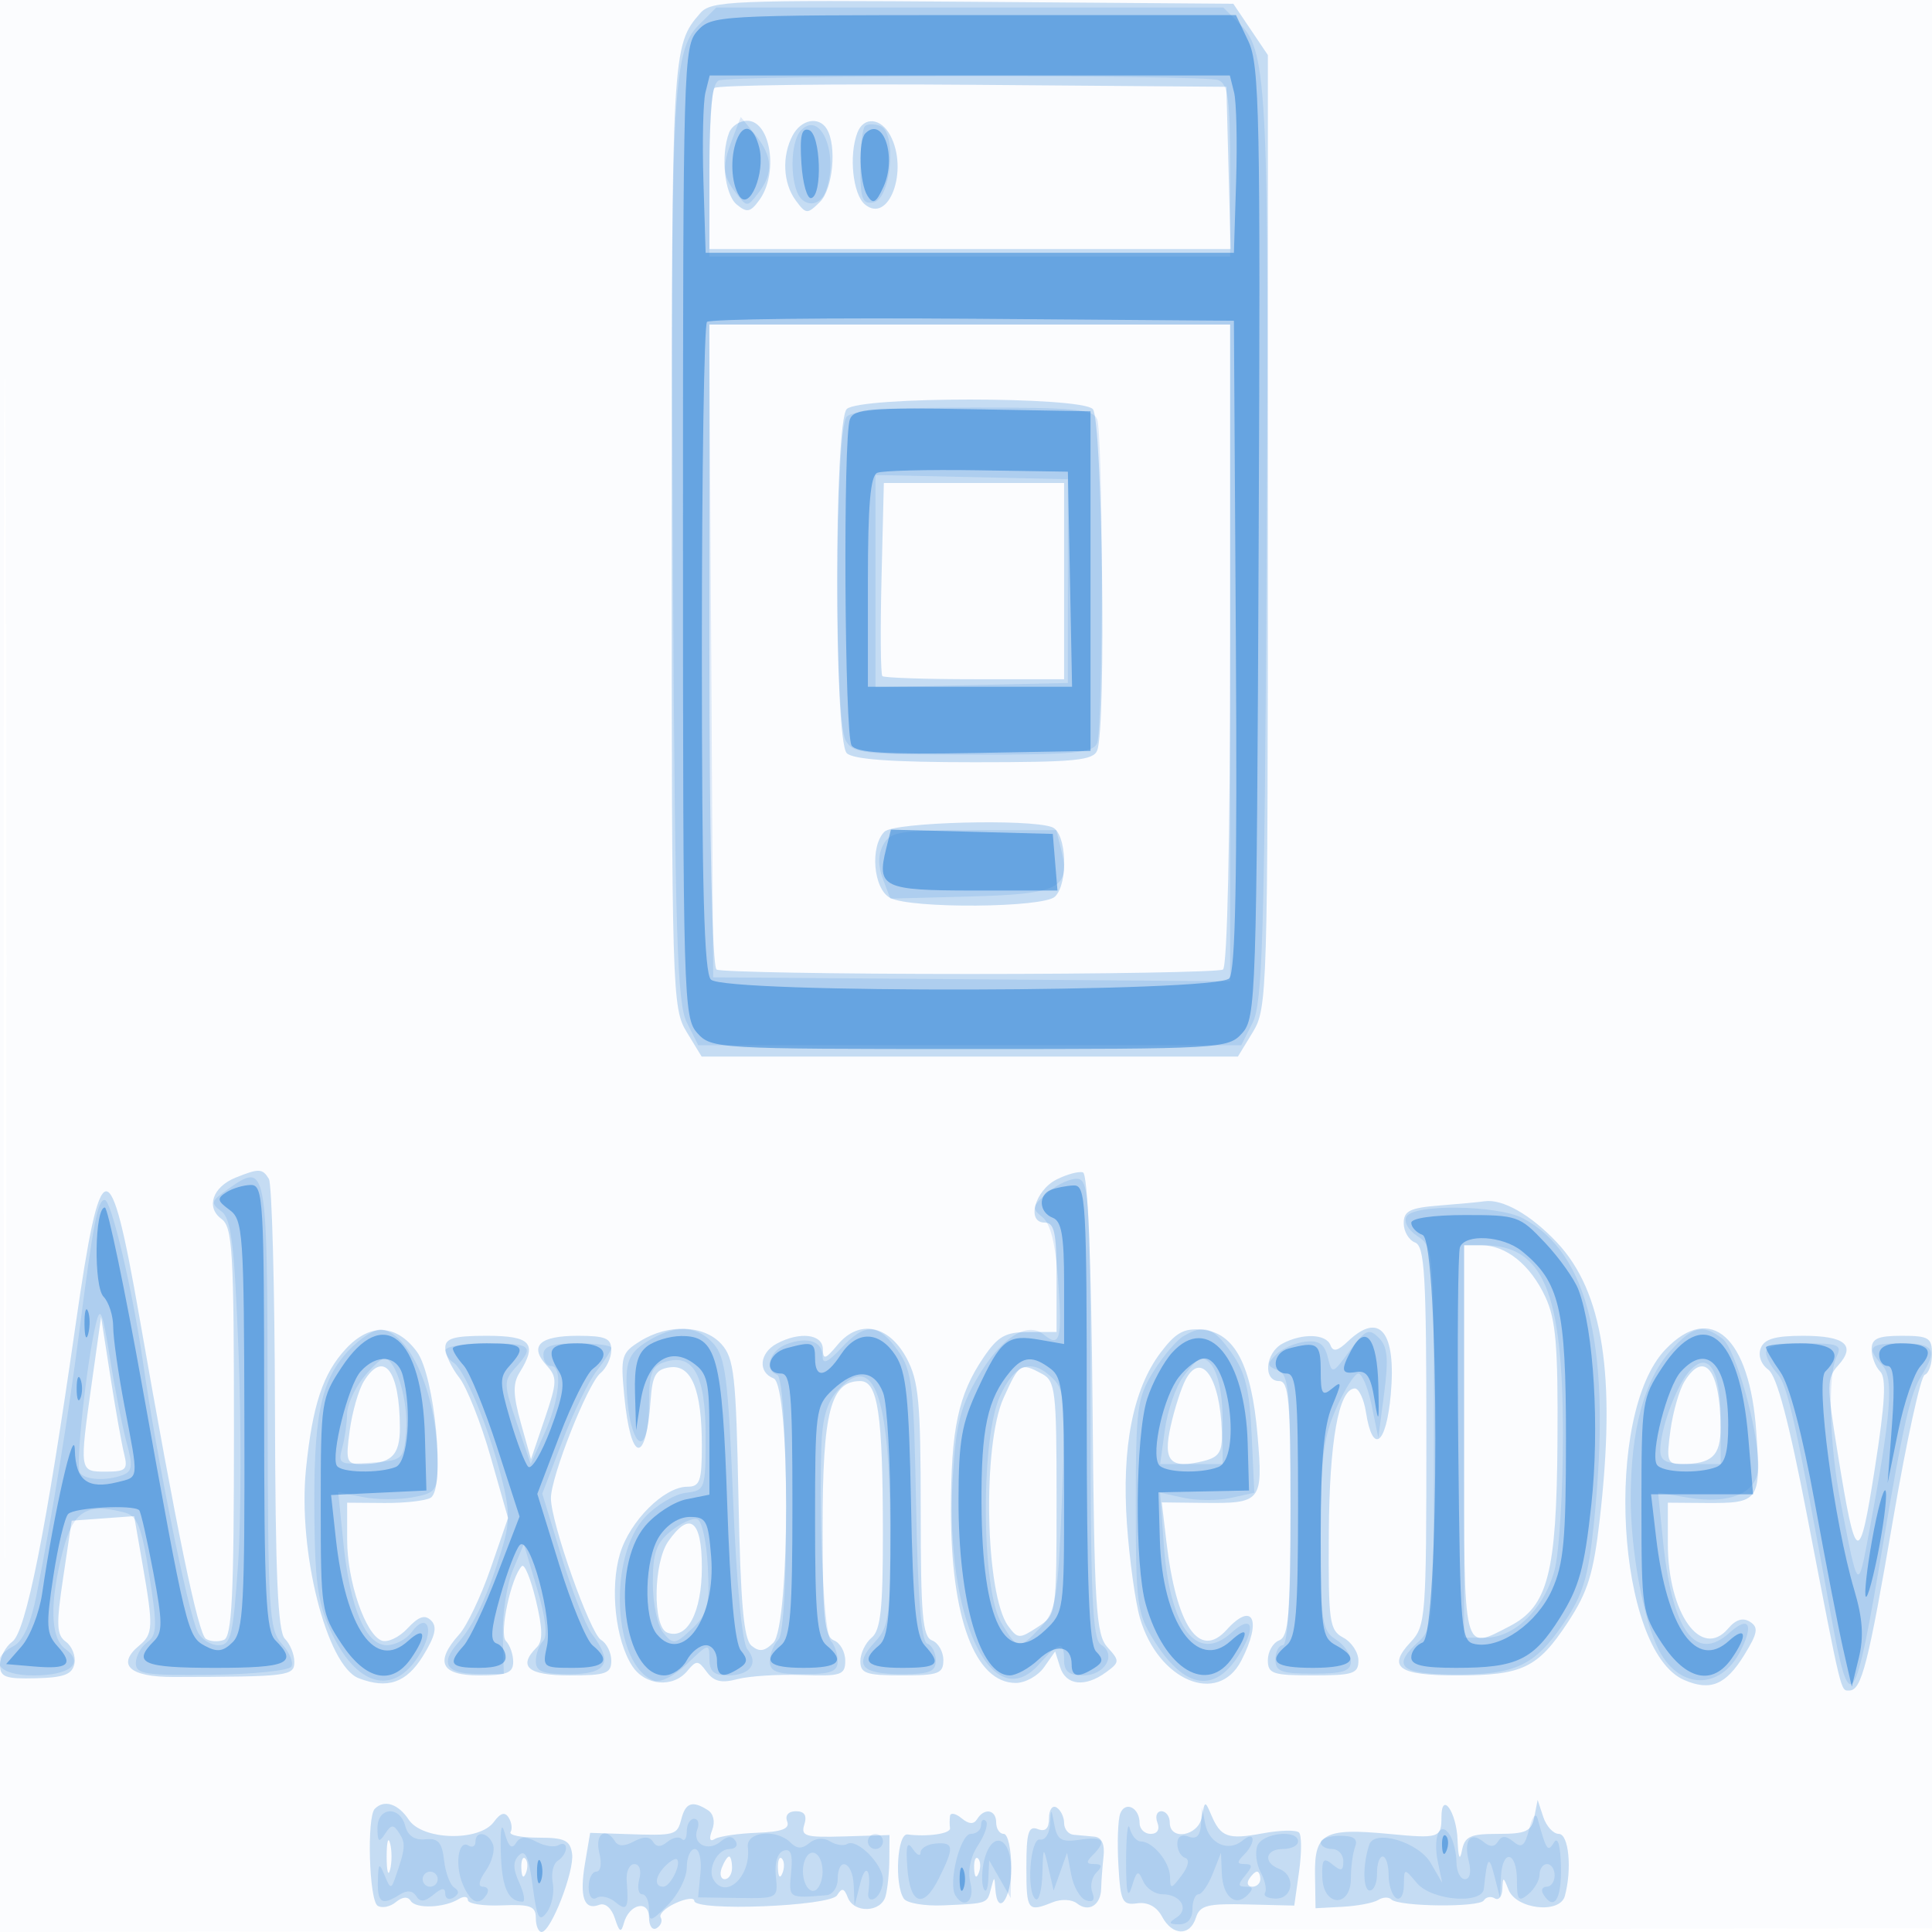 <svg xmlns="http://www.w3.org/2000/svg" width="256" height="256"><path fill="#1976D2" fill-opacity=".016" fill-rule="evenodd" d="M0 128.004v128.004l128.25-.254 128.25-.254.254-127.75L257.008 0H0zm.485.496c0 70.4.119 99.053.265 63.672s.146-92.98 0-128S.485 58.1.485 128.5"/><path fill="#1976D2" fill-opacity=".235" fill-rule="evenodd" d="M92.795 1.737C89.031 6.051 89 6.622 89.004 70.684c.003 60.858.065 62.917 1.985 66.066l1.982 3.25h71.058l1.982-3.25c1.92-3.149 1.982-5.209 1.985-66.352L168 7.296l-2.289-3.398L163.421.5 128.877.237c-31.939-.243-34.66-.13-36.082 1.5m1.885 9.917c-.374.373-.68 5.329-.68 11.013V33h69.068l-.284-10.75-.284-10.75-33.57-.263c-18.464-.145-33.876.043-34.25.417m1.927 5.928c-1.149 2.995-.604 8.176 1.001 9.508 1.367 1.134 1.818 1.048 3-.569C103.194 22.985 102.126 16 99 16c-.982 0-2.059.712-2.393 1.582m8.428.352c-1.456 2.721-1.286 6.345.404 8.625 1.366 1.843 1.528 1.853 3.199.207 1.736-1.712 2.274-7.481.904-9.698-1.046-1.693-3.377-1.244-4.507.866m8.572-.352c-1.149 2.995-.604 8.176 1.001 9.508 3.187 2.644 5.823-4.547 3.357-9.156-1.252-2.339-3.525-2.523-4.358-.352M94 85.441c0 25.749.374 42.672.951 43.029.523.323 15.62.587 33.549.587s33.026-.264 33.549-.587c.577-.357.951-17.28.951-43.029V43H94zM112.2 54.2c-1.7 1.7-1.7 43.9 0 45.6.831.831 6.021 1.2 16.893 1.2 13.387 0 15.782-.232 16.3-1.582 1.21-3.153.675-43.95-.593-45.218-1.678-1.678-30.922-1.678-32.6 0m4.607 22.387c-.169 6.923-.12 12.773.11 13s5.741.413 12.25.413H141V64h-23.886zm.393 33.613c-1.954 1.954-1.483 7.578.734 8.765 2.748 1.47 20.364 1.337 21.866-.165 1.804-1.804 1.527-8.46-.382-9.193-2.982-1.144-20.961-.664-22.218.593m-85.972 45.839c-3.047 1.224-3.985 3.935-1.89 5.466 1.479 1.081 1.662 4.199 1.662 28.248 0 21.679-.266 27.135-1.341 27.547-.737.283-1.806.219-2.375-.143-1.034-.657-3.879-14.425-8.815-42.657-3.92-22.423-5.107-22.283-8.445 1-3.92 27.348-6.586 40.706-8.385 42.022-.901.659-1.639 2.049-1.64 3.088 0 1.605.716 1.872 4.75 1.769 3.732-.094 4.828-.509 5.11-1.933.197-.998-.307-2.301-1.121-2.896-1.256-.918-1.31-2.211-.359-8.566L9.5 201.5l4.138-.302 4.139-.302 1.111 6.384c1.446 8.303 1.409 9.229-.431 10.756-3.073 2.55-1.293 4.185 4.543 4.173 15.261-.031 16-.124 16-2.009 0-.99-.562-2.364-1.25-3.053-.94-.941-1.266-8.51-1.316-30.498-.037-16.085-.401-29.786-.809-30.447-.858-1.388-1.304-1.405-4.397-.163m108.772.252c-2.877 1.449-4.048 5.709-1.57 5.709 1.282 0 1.57 1.33 1.571 7.25v7.25h-3.697c-3.083 0-4.079.562-5.99 3.382-3.341 4.928-4.302 9.438-4.308 20.209-.009 14.347 3.203 22.909 8.592 22.909 1.259 0 2.946-.939 3.75-2.087l1.462-2.087.662 2.087c.767 2.416 3.309 2.699 6.074.677 1.828-1.337 1.839-1.507.206-3.312-1.537-1.698-1.751-5.172-1.987-32.257-.167-19.123-.635-30.472-1.265-30.672-.55-.175-2.125.249-3.5.942m50.75 3.444c-3.938.311-4.75.712-4.75 2.351 0 1.087.675 2.236 1.5 2.552 1.278.491 1.5 4.285 1.5 25.655 0 24.118-.081 25.164-2.105 27.319-3.107 3.307-1.601 4.388 6.117 4.388 8.722 0 10.729-.957 14.723-7.021 2.666-4.047 3.413-6.458 4.242-13.695 2.178-19.012.451-30.158-5.683-36.659-3.477-3.685-7.223-5.808-9.609-5.445-.652.099-3.322.349-5.935.555M194 191c0 28.594-.217 27.715 6.046 24.476 5.075-2.624 6.209-7.013 6.326-24.476.086-12.734-.203-16.157-1.619-19.183-1.981-4.233-5.193-6.817-8.476-6.817H194zm-181.804-8c-1.697 12.038-1.703 12 1.823 12 2.671 0 2.951-.272 2.429-2.353-.325-1.294-1.145-5.906-1.822-10.25l-1.232-7.897zm33.654-4.294c-3.056 3.273-4.443 7.448-5.307 15.973-1.098 10.838 2.748 26.068 6.996 27.698 3.832 1.47 6.304.612 8.506-2.95 1.632-2.64 1.916-3.866 1.087-4.695-.828-.828-1.647-.557-3.134 1.039-1.107 1.189-2.649 1.916-3.427 1.618-2.166-.831-4.571-7.858-4.571-13.352v-4.922l4.941.038c2.717.021 5.477-.294 6.133-.699 1.955-1.208.535-16.159-1.839-19.352-2.729-3.673-6.189-3.819-9.385-.396m38.99-1.003c-2.491 1.546-2.625 2.004-2.123 7.224.862 8.949 2.878 9.279 3.498.573.234-3.281.689-4.057 2.533-4.319 2.877-.409 4.252 2.948 4.252 10.384 0 4.696-.261 5.435-1.923 5.435-3.066 0-7.62 4.533-8.923 8.879-1.357 4.531-.606 11.441 1.618 14.871 1.696 2.617 5.401 2.951 7.303.66 1.202-1.449 1.431-1.438 2.571.121.938 1.282 1.955 1.524 4.053.966 1.541-.41 5.389-.658 8.551-.55 5.238.177 5.75.007 5.75-1.908 0-1.156-.675-2.361-1.5-2.677-1.237-.475-1.5-3.102-1.5-15.004 0-15.28 1.05-19.358 4.984-19.358 2.348 0 2.991 4.306 3.005 20.128.009 10.014-.299 12.885-1.489 13.872-.825.685-1.5 2.09-1.5 3.122 0 1.61.786 1.878 5.5 1.878 4.862 0 5.5-.236 5.5-2.031 0-1.118-.675-2.291-1.5-2.607-1.25-.48-1.5-3.349-1.5-17.235 0-14.329-.26-17.145-1.861-20.143-2.365-4.426-6.305-5.204-9.139-1.804-1.633 1.96-1.939 2.048-1.967.57-.037-1.986-3.062-2.34-6.099-.715-2.3 1.231-2.542 3.794-.434 4.603 2.242.861 2.216 32.789-.028 35.033-1.158 1.158-1.857 1.254-2.891.396s-1.451-5.563-1.727-19.499c-.323-16.338-.573-18.6-2.264-20.468-2.301-2.543-7.01-2.717-10.75-.397m68.97 1.495c-3.671 4.836-5.195 12.555-4.484 22.71.331 4.726 1.105 10.337 1.72 12.47 2.4 8.318 10.328 11.667 13.428 5.672 2.781-5.377 1.555-7.95-1.945-4.082-3.611 3.99-6.644-.455-7.972-11.681l-.616-5.212 5.459.065c7.774.093 7.977-.158 7.234-8.941-.787-9.309-3.005-13.577-7.275-14.001-2.452-.243-3.53.34-5.549 3m24.784-1.448c-1.343 1.282-1.958 1.416-2.297.5-.563-1.518-3.728-1.625-6.363-.215-2.278 1.219-2.605 4.965-.434 4.965 1.274 0 1.5 2.544 1.5 16.893 0 14.094-.249 16.988-1.5 17.469-.825.316-1.5 1.489-1.5 2.607 0 1.816.636 2.031 6 2.031 5.298 0 6-.23 6-1.965 0-1.08-.9-2.446-2-3.035-1.846-.988-1.994-2.052-1.924-13.785.073-12.224 1.301-19.124 3.424-19.239.55-.03 1.225 1.39 1.5 3.155.881 5.657 2.676 4.383 3.284-2.331.756-8.33-1.465-11.081-5.69-7.05m42.098 1.05c-8.266 8.627-6.496 39.934 2.478 43.813 3.464 1.498 5.501.656 7.933-3.28 1.809-2.927 1.946-3.69.791-4.429-.938-.6-1.885-.314-2.894.877-3.572 4.212-8-2.02-8-11.258v-5.408l4.941.038c7.209.056 7.409-.223 6.777-9.443-.858-12.515-6.01-17.189-12.026-10.91M59 178.592c0 .876.829 2.647 1.842 3.935s2.885 6.004 4.16 10.48l2.317 8.137-2.306 6.678c-1.268 3.673-3.14 7.607-4.16 8.742C57.559 220.234 58.42 222 63.5 222c3.667 0 4.5-.333 4.5-1.8 0-.99-.434-2.234-.964-2.764-.93-.93.684-8.49 2.118-9.924.341-.341 1.175 1.691 1.852 4.515.909 3.788.939 5.428.113 6.254-2.55 2.55-1.173 3.719 4.381 3.719 4.787 0 5.5-.253 5.5-1.95 0-1.073-.609-2.31-1.354-2.75-1.458-.861-6.646-15.523-6.646-18.782 0-2.868 4.868-15.164 6.56-16.567.792-.658 1.44-2.041 1.44-3.073 0-1.555-.763-1.878-4.441-1.878-5.058 0-6.477 1.328-4.159 3.89 1.464 1.617 1.445 2.207-.222 7.113l-1.819 5.351-1.344-4.799c-1.034-3.694-1.075-5.229-.179-6.664 2.42-3.876 1.52-4.891-4.336-4.891-4.364 0-5.5.329-5.5 1.592m174.306.053c-.372.969.041 2.136 1.004 2.84 1.135.83 2.724 6.829 5.191 19.605 4.607 23.863 4.377 22.91 5.543 22.91 1.626 0 2.508-3.466 5.857-23 1.744-10.175 3.605-18.65 4.135-18.833.53-.184.964-1.421.964-2.75 0-2.153-.437-2.417-4-2.417-3.185 0-4 .367-4 1.8 0 .99.509 2.309 1.131 2.931.84.84.66 4.129-.704 12.826-2.063 13.154-2.498 12.983-4.913-1.931-1.478-9.123-1.475-10.012.041-11.687 2.426-2.68.941-3.939-4.645-3.939-3.692 0-5.135.424-5.604 1.645m-185.088 4.377c-.694 1.112-1.538 4.037-1.876 6.5-.555 4.05-.417 4.478 1.44 4.478 4.051 0 5.218-1.089 5.204-4.857-.028-7.604-2.145-10.321-4.768-6.121m84.755 2.228c-2.827 6.228-2.426 26.043.612 30.197 1.261 1.724 1.489 1.734 3.877.17 2.536-1.662 2.538-1.676 2.538-17.105 0-14.243-.15-15.522-1.934-16.477-2.837-1.518-2.988-1.423-5.093 3.215m24.129-2.44c-.569 1.062-1.458 3.819-1.976 6.127-1.06 4.714-.068 5.767 4.376 4.652 2.05-.515 2.48-1.207 2.398-3.858-.221-7.184-2.725-10.795-4.798-6.921m66.116.212c-.694 1.112-1.538 4.037-1.876 6.5-.555 4.05-.417 4.478 1.44 4.478 4.051 0 5.218-1.089 5.204-4.857-.028-7.604-2.145-10.321-4.768-6.121M88.557 204.223c-1.995 2.848-2.101 11.354-.151 12.103 2.643 1.014 4.594-2.663 4.594-8.655 0-6.263-1.601-7.506-4.443-3.448m-38.89 35.444c-1.085 1.084-.76 12.158.377 12.86.574.355 1.659.135 2.411-.489.865-.718 1.589-.775 1.972-.156.664 1.075 4.46.924 6.365-.254.665-.41 1.208-.347 1.208.141 0 .489 2.025.804 4.5.701 3.787-.158 4.5.107 4.5 1.671 0 1.022.344 1.859.764 1.859 1.232 0 4.369-8.062 4.039-10.379-.253-1.773-.985-2.121-4.459-2.121-2.287 0-3.948-.338-3.691-.75.256-.412.145-1.268-.247-1.901-.498-.807-1.086-.639-1.964.561-1.928 2.637-9.463 2.444-11.278-.289-1.407-2.119-3.24-2.712-4.497-1.454M90.29 241c-.576 2.201-.745 2.247-7.44 2.02l-4.651-.158-.681 4.032c-.756 4.473-.137 6.281 1.883 5.506.786-.302 1.64.436 2.074 1.793.586 1.835.829 1.966 1.188.642.697-2.573 3.337-3.162 3.337-.745 0 1.119.456 1.747 1.016 1.4.559-.346.798-.981.532-1.413-.267-.431.626-1.291 1.983-1.909s2.469-.754 2.469-.3c0 1.433 18.008.737 18.915-.731.636-1.028.935-.969 1.414.279.82 2.136 4.418 2.017 5.014-.166.264-.963.488-3.178.499-4.924l.02-3.174-5.921.181c-5.238.161-5.857-.021-5.364-1.575.381-1.2.026-1.758-1.117-1.758-.989 0-1.463.549-1.159 1.341.378.987-.683 1.387-4.009 1.513-2.488.094-4.998.464-5.578.822-.675.418-.801-.007-.35-1.182.421-1.097.188-2.161-.58-2.649-2.034-1.29-2.932-.994-3.494 1.155m48.71-.09c0 1.391-.471 1.847-1.5 1.452-1.223-.47-1.5.458-1.5 5.031 0 5.8.156 6.008 3.5 4.66 1.119-.451 2.531-.382 3.206.157 1.548 1.235 3.156.241 3.205-1.98.021-.951.162-2.855.313-4.23.181-1.635-.243-2.547-1.224-2.635-.825-.074-2.062-.186-2.75-.25-.687-.063-1.25-.763-1.25-1.556s-.45-1.719-1-2.059-1 .294-1 1.41m9.436-.604c-.302.788-.412 3.854-.243 6.813.279 4.884.509 5.353 2.494 5.079 1.393-.193 2.586.443 3.285 1.75 1.379 2.576 3.703 2.652 4.498.148.516-1.627 1.509-1.882 6.815-1.75l6.211.154.636-4.5c.35-2.475.351-4.804.002-5.175s-2.515-.324-4.813.103c-4.615.858-5.562.521-6.82-2.428-.823-1.929-.867-1.921-1.246.25-.445 2.542-4.255 3.214-4.255.75 0-.825-.498-1.5-1.107-1.5s-.848.675-.531 1.5c.35.914.001 1.5-.893 1.5-.808 0-1.469-.648-1.469-1.441 0-2.039-1.905-2.97-2.564-1.253m42.564.468c0 2.758-.328 2.864-6.926 2.233-8.62-.824-9.91-.122-9.827 5.353l.068 4.491 3.592-.195c1.976-.106 4.093-.511 4.704-.898s1.392-.422 1.736-.078c.972.972 11.677 1.091 12.267.136.288-.467.943-.59 1.455-.273s.963-.239 1.001-1.234c.066-1.68.124-1.674.813.084 1.02 2.597 6.808 3.25 7.465.842.974-3.567.521-8.235-.798-8.235-.724 0-1.651-1.012-2.06-2.25l-.744-2.25-.443 2.25c-.378 1.922-1.078 2.25-4.803 2.25-3.727 0-4.424.327-4.794 2.25-.273 1.418-.484.885-.57-1.441-.137-3.718-2.136-6.558-2.136-3.035m-65.118-.146c-.066.479-.066 1.21 0 1.622.113.716-2.98 1.169-5.632.825-1.373-.179-1.76 6.626-.485 8.509.404.596 2.76.995 5.235.886 5.939-.262 5.785-.208 6.311-2.22.435-1.667.463-1.667.573 0 .256 3.862 2.116 1.445 2.116-2.75 0-2.475-.45-4.5-1-4.5s-1-.675-1-1.5c0-1.723-1.571-2.003-2.53-.451-.443.716-1.094.678-2.059-.123-.776-.644-1.464-.778-1.529-.298M51.232 246c0 1.925.206 2.713.457 1.75.252-.963.252-2.537 0-3.5-.251-.963-.457-.175-.457 1.75m17.847 1.583c.048 1.165.285 1.402.604.605.289-.722.253-1.585-.079-1.917s-.568.258-.525 1.312m26.559-.083c-.316.825-.139 1.5.393 1.5.533 0 .969-.675.969-1.5s-.177-1.5-.393-1.5-.652.675-.969 1.5m7.441.083c.048 1.165.285 1.402.604.605.289-.722.253-1.585-.079-1.917s-.568.258-.525 1.312m26 0c.048 1.165.285 1.402.604.605.289-.722.253-1.585-.079-1.917s-.568.258-.525 1.312M165.5 249c-.34.55-.141 1 .441 1s1.059-.45 1.059-1-.198-1-.441-1-.719.45-1.059 1"/><path fill="#1976D2" fill-opacity=".135" fill-rule="evenodd" d="M92.553 3.356c-3.458 3.459-3.738 9.519-3.374 73.144.273 47.562.549 56.452 1.834 59l1.514 3h71.946l1.514-3c1.285-2.548 1.561-11.438 1.834-59 .364-63.625.084-69.685-3.374-73.144L162.091 1H94.909zm2.697 7.306c-.898.362-1.25 3.724-1.25 11.921V34h69V22.607c0-9.466-.267-11.496-1.582-12-1.887-.724-64.366-.672-66.168.055m1.828 7.653c-1.432 3.74-1.362 4.935.422 7.244 1.485 1.921 1.515 1.921 3 0 2.013-2.605 1.889-4.86-.422-7.698L98.155 15.5zm9.098-1.091c-1.26 1.26-1.562 5.606-.569 8.194.782 2.039 3.004 2.039 3.786 0 1.827-4.761-.563-10.848-3.217-8.194m8.422-.488c-.329.328-.598 2.805-.598 5.504 0 4.133.276 4.854 1.75 4.574 2.335-.443 3.118-9.267.897-10.119-.798-.306-1.72-.288-2.049.041M94.239 86.25l.261 43.25 34.25.263 34.25.263V43H93.979zM112.2 55.2c-1.545 1.545-1.693 40.01-.165 42.866.957 1.787 2.238 1.934 16.893 1.934 13.538 0 15.947-.231 16.465-1.582.334-.87.607-10.508.607-21.418s-.273-20.548-.607-21.418c-.518-1.35-2.913-1.582-16.3-1.582-10.872 0-16.062.369-16.893 1.2M116 77v14.06l12.75-.28 12.75-.28v-27l-12.75-.28-12.75-.28zm1.035 34.935c-.694 1.295-.709 2.792-.047 4.533l.988 2.6 10.656-.284c11.693-.312 13.256-1.11 11.996-6.129l-.666-2.655h-10.946c-9.799 0-11.054.203-11.981 1.935m-86.929 45.7c-2.14 1.502-2.224 1.806-.785 2.858 1.323.967 1.729 4.271 2.285 18.592.371 9.578.344 22.253-.062 28.165-.655 9.568-.942 10.75-2.605 10.75-1.028 0-2.26-.787-2.739-1.75-1.275-2.565-5.431-23.045-7.255-35.75-1.355-9.445-4.194-21.5-5.063-21.5-.941 0-1.497 2.88-3.383 17.5-1.421 11.027-3.522 23.96-5.652 34.793-.746 3.795-1.778 6.135-2.993 6.785C-1.687 219.973-.35 222 4.441 222c4.863 0 6.803-1.617 4.212-3.512-1.993-1.457-2.108-6.076-.323-12.988 1.358-5.257 3.095-6.363 8.04-5.122 1.842.462 2.353 1.711 3.409 8.333 1.078 6.764 1.043 7.935-.269 8.899-.83.611-1.51 1.858-1.51 2.771 0 1.444 1.3 1.644 10.004 1.538 5.502-.067 10.271-.555 10.598-1.084.327-.528-.238-1.881-1.254-3.005-1.708-1.889-1.851-4.294-1.888-31.681-.043-32.134-.061-32.229-5.354-28.514m108.807.322c-2.165 1.832-2.249 2.17-.815 3.292 1.096.858 1.761 3.521 2.114 8.47.554 7.748.246 8.906-1.9 7.125-2.211-1.835-5.699.434-8.8 5.725-2.284 3.898-2.869 6.29-3.274 13.383-1.045 18.329 5.187 31.672 11.464 24.547 2.663-3.022 3.298-3.118 3.298-.499 0 1.473.667 2 2.531 2 2.875 0 4.479-2.758 2.365-4.065-1.145-.707-1.396-6.31-1.396-31.135 0-26.854-.179-30.307-1.587-30.578-.873-.168-2.673.613-4 1.735m47.475 3.224c-.426.689.174 1.78 1.441 2.622 2.132 1.415 2.171 1.889 2.171 26.664 0 23.953-.101 25.314-2 27.033-3.612 3.269-2.52 4.322 4.534 4.376 8.254.064 10.813-1.125 14.671-6.811 2.553-3.762 3.253-6.061 3.978-13.065 2.395-23.131-.556-35.893-9.383-40.569-3.285-1.741-14.379-1.921-15.412-.25M194 191v26h2.854c3.846 0 7.755-3.834 9.135-8.961.62-2.3 1.118-10.459 1.108-18.129-.026-18.78-2.618-24.91-10.531-24.91H194zM12.683 175.5c-1.237 5.303-2.68 18.696-2.114 19.612.622 1.006 3.537 1.168 5.75.319 1.2-.46 1.291-1.261.478-4.205-.553-2.001-1.547-7.032-2.21-11.182-1.024-6.412-1.31-7.094-1.904-4.544m33.359 3.615c-3.624 3.968-4.545 8.727-4.375 22.605.103 8.359.532 11.06 2.357 14.83 3.554 7.34 8.629 8.203 11.934 2.029 1.61-3.01.477-4.894-1.4-2.327-.703.961-2.19 1.748-3.304 1.748-2.773 0-4.867-4.887-5.738-13.394l-.706-6.894 3.276.655c1.802.361 4.77.375 6.595.033 3.129-.587 3.318-.86 3.295-4.761-.05-8.631-3.432-16.695-7.323-17.461-.899-.176-2.974 1.145-4.611 2.937m39.708-1.357c-2.162 1.341-2.747 2.457-2.736 5.224.007 1.935.285 4.53.616 5.768 1.052 3.924 2.37 2.432 2.37-2.683 0-4.141.339-5.04 2.112-5.602 3.78-1.2 5.388 1.73 5.388 9.82 0 7.036-.065 7.223-2.614 7.518-1.438.167-3.838 1.582-5.335 3.144-5.046 5.267-4.343 19.661 1.061 21.734.88.338 2.731-.594 4.448-2.238 2.832-2.714 2.94-2.737 2.94-.63 0 1.652.597 2.187 2.441 2.187 2.956 0 4.144-1.591 2.588-3.465-.7-.843-1.434-8.57-1.894-19.915-.647-15.96-1.008-18.822-2.598-20.579-2.236-2.471-5.109-2.563-8.787-.283m25.702.888c-1.728 1.864-2.452 2.191-2.452 1.107 0-2.017-1.948-2.695-4.75-1.654-2.27.844-3.084 3.451-1.27 4.068 1.468.499 1.632 33.621.174 35.079-.635.635-1.154 1.926-1.154 2.871 0 1.368.914 1.716 4.5 1.716s4.5-.348 4.5-1.716c0-.945-.404-2.145-.897-2.667-.897-.95-1.601-15.024-1.275-25.511.126-4.093.724-6.154 2.261-7.804 4.666-5.008 6.777.629 6.855 18.301.051 11.817-.126 13.129-2.049 15.176-2.824 3.006-1.784 4.221 3.613 4.221 3.689 0 4.492-.327 4.492-1.833 0-1.008-.513-2.004-1.14-2.213-.78-.26-1.245-5.993-1.47-18.136-.298-16.131-.52-18.025-2.427-20.703-2.593-3.641-4.351-3.712-7.511-.302m45.376-1.609c-.92.536-2.72 2.66-4 4.719-2.148 3.455-2.328 4.826-2.328 17.744 0 12.938.177 14.285 2.339 17.763 4.136 6.651 8.248 7.246 11.542 1.669 2.109-3.571 1.449-4.993-1.204-2.593-4.57 4.136-8.174-.562-8.97-11.692l-.492-6.868 3.143.69c1.728.379 4.538.383 6.243.009l3.102-.681-.352-7.649c-.277-6.027-.842-8.337-2.669-10.898-2.434-3.413-3.602-3.819-6.354-2.213m22.035 1.935c-2.326 3.146-2.361 3.156-2.93.856-.435-1.755-1.174-2.259-3.001-2.046-1.333.155-3.068.926-3.856 1.713-1.242 1.242-1.209 1.517.246 2.075 1.484.57 1.678 2.713 1.678 18.537 0 11.262-.371 17.893-1 17.893-.55 0-1 .848-1 1.885 0 1.594.769 1.884 5 1.884 3.973 0 5-.338 5-1.644 0-.904-.9-2.206-2-2.893-1.825-1.14-2-2.332-2-13.613 0-10.285.344-13.143 2.047-16.992 1.126-2.545 2.449-4.627 2.941-4.627s1.289 1.912 1.771 4.25l.877 4.25.77-5.877c.605-4.621.454-6.192-.71-7.356-1.306-1.305-1.755-1.106-3.833 1.705m42.427.087c-3.43 3.849-5.199 10.452-5.21 19.441-.009 7.139 1.732 16.412 3.81 20.295 2.732 5.104 8.066 5.124 10.695.041 1.855-3.588 1.16-4.82-1.408-2.497-4.474 4.049-7.596-.215-8.806-12.026l-.67-6.539 3.944.666c5.676.959 9.359-.683 9.34-4.165-.026-5.008-3-15.564-4.76-16.901-2.615-1.986-3.954-1.661-6.935 1.685M59 178.941c0 .518.487 1.242 1.083 1.61 1.451.897 4.538 8.238 6.296 14.97 1.191 4.561 1.213 6.175.133 9.724-1.894 6.224-3.646 9.973-5.808 12.431-2.451 2.787-1.585 4.124 2.67 4.124h3.379l-.126-5.15c-.07-2.833.528-6.703 1.328-8.602l1.455-3.451 1.762 5.935c1.134 3.82 1.417 6.279.795 6.901-.532.532-.967 1.74-.967 2.684 0 1.368.914 1.716 4.5 1.716 4.951 0 5.794-1.537 2.925-5.333-.832-1.1-2.65-5.73-4.041-10.289l-2.529-8.289 2.642-6.915c1.454-3.803 3.511-8.019 4.573-9.369 1.061-1.349 1.93-2.72 1.93-3.046S78.975 178 76.5 178c-3.333 0-4.5.389-4.5 1.5 0 .825.45 1.5 1 1.5 1.583 0 1.167 4.409-.839 8.888l-1.838 4.106-1.854-5.455c-1.744-5.13-1.754-5.567-.162-7.326C70.885 178.365 70.453 178 64.5 178c-3.025 0-5.5.423-5.5.941m175 .23c0 .644.675 1.917 1.5 2.829 1.366 1.509 2.455 6.409 7.108 31.993 2.519 13.852 3.136 13.005 6.92-9.493 2.609-15.512 3.617-19.931 5.066-22.215 2.201-3.468 1.707-4.285-2.594-4.285-4.335 0-4.768.494-2.567 2.926 1.541 1.703 1.16 6.473-1.762 22.074-1.504 8.033-1.432 8.109-3.791-4-1.481-7.601-1.726-16.758-.516-19.25.752-1.549.264-1.75-4.257-1.75-3.236 0-5.107.429-5.107 1.171m-185.927 3.464c-1.14 1.449-2.079 3.587-2.087 4.75-.007 1.163-.292 3.156-.633 4.429-.587 2.192-.388 2.297 3.764 2 4.306-.309 4.389-.382 4.701-4.193.321-3.916-1.379-9.621-2.867-9.621-.443 0-1.739 1.186-2.878 2.635m108.664-.148c-.97 1.333-2.043 4.469-2.386 6.968l-.623 4.545H162v-5.8c0-5.065-1.158-8.271-2.95-8.169-.302.018-1.343 1.123-2.313 2.456m67.056-.733c-1.727 1.997-3.793 7.659-3.793 10.395 0 1.493.774 1.851 4 1.851h4v-5.878c0-6.729-1.686-9.283-4.207-6.368m-91.31 3.284c-2.564 5.685-2.449 25.518.173 29.956 2.139 3.623 2.388 3.652 5.23.627 2.032-2.162 2.288-3.688 2.819-16.784.517-12.764.388-14.601-1.132-16.121-2.831-2.831-5.102-2.088-7.09 2.322m-43.582 17.841c-1.948 1.577-2.401 2.876-2.401 6.879 0 2.76.617 5.678 1.4 6.622 1.301 1.567 1.569 1.528 3.792-.561 2.087-1.96 2.355-3.006 2.1-8.204-.161-3.276-.786-6.119-1.391-6.319-.604-.199-2.179.513-3.5 1.583M50.015 242.25c.013 1.827.201 1.968 1 .75.84-1.279 1.119-1.292 1.892-.091.874 1.357.817 2.006-.514 5.841-.554 1.595-.681 1.573-1.43-.25-.722-1.755-.831-1.663-.893.75-.074 2.919.528 3.29 2.904 1.787.96-.607 1.717-.537 2.173.201.51.826 1.129.778 2.277-.175 1.141-.946 1.576-.981 1.576-.126 0 .649.498.873 1.107.497.731-.452.762-.897.09-1.312-.559-.346-1.17-1.977-1.357-3.625-.27-2.377-.783-2.952-2.481-2.778-1.403.143-2.32-.461-2.657-1.75-.724-2.769-3.706-2.542-3.687.281m89.121-.5c-.075 1.238-.673 2.137-1.33 2-1.319-.276-1.838 7.111-.556 7.904.412.255.803-1.25.868-3.345.115-3.699.138-3.722.805-.809l.687 3 .89-2.5.89-2.5.555 2.918c.305 1.604 1.189 3.128 1.964 3.386.934.311 1.214-.042.828-1.046-.319-.833-.076-2.019.541-2.636.829-.829.757-1.122-.278-1.122-1.089 0-1.133-.267-.2-1.2 1.908-1.908 1.418-2.486-1.717-2.025-2.431.356-2.992.036-3.364-1.924-.442-2.325-.448-2.327-.583-.101m20-.031c-.094 1.534-.599 2.041-1.636 1.643-.929-.357-1.5.004-1.5.948 0 .838.466 1.679 1.035 1.868.629.21.445 1.124-.469 2.334-1.395 1.845-1.505 1.857-1.534.167-.035-1.976-2.281-4.679-3.887-4.679-.549 0-1.204-.787-1.456-1.75-.251-.963-.464.95-.473 4.25-.012 4.255.205 5.273.746 3.5.658-2.156.865-2.259 1.507-.75.41.963 1.57 1.75 2.579 1.75 2.408 0 3.582 1.987 1.83 3.096-1.09.691-1.012.877.372.889 1.088.009 1.75-.741 1.75-1.985 0-1.1.363-2 .807-2s1.296-1.238 1.894-2.75l1.086-2.75.107 2.691c.123 3.109 1.78 4.535 3.393 2.922.817-.817.762-1.113-.209-1.113-1.063 0-1.078-.295-.078-1.5s.985-1.5-.078-1.5c-1.028 0-1.055-.267-.122-1.2 1.663-1.663 1.514-3.305-.173-1.905-1.872 1.554-4.419.402-4.932-2.23l-.423-2.165zm43.492.627c-.566 2.254-.989 2.599-2.08 1.694-.988-.82-1.559-.831-2.048-.04-.472.764-1.059.781-1.931.057-1.734-1.439-2.648-.22-1.942 2.591.353 1.41.146 2.352-.519 2.352-.609 0-1.115-1.012-1.123-2.25s-.402-2.861-.875-3.607c-1.28-2.019-2.283.23-1.589 3.561l.583 2.796-1.522-2.632c-1.599-2.765-7.433-4.528-8.139-2.458-.893 2.617-.86 6.09.057 6.09.55 0 .982-1.012.961-2.25s.315-2.25.75-2.25c.434 0 .789 1.098.789 2.441s.45 2.719 1 3.059c.555.343 1.01-.41 1.022-1.691.022-2.308.023-2.308 1.75-.269 1.95 2.302 8.638 2.838 8.852.71.422-4.193.673-4.512 1.376-1.75l.763 3 .119-2.75c.164-3.816 2.118-3.473 2.118.372 0 2.663.221 2.939 1.5 1.878.825-.685 1.5-1.865 1.5-2.622 0-.758.45-1.378 1-1.378s1 .675 1 1.5-.477 1.5-1.059 1.5-.781.45-.441 1c1.408 2.278 2.421.715 2.335-3.601-.057-2.825-.408-4.09-.91-3.278-.845 1.368-1.01 1.131-2.177-3.113-.244-.889-.697-.347-1.12 1.338M66.365 245.5c.124 4.582.946 6.444 2.864 6.485.4.008.21-1.122-.423-2.512-.85-1.864-.858-2.821-.033-3.646.826-.826 1.299.234 1.804 4.039.577 4.35.873 4.901 1.889 3.511.663-.906 1.012-2.659.775-3.895-.236-1.236.063-2.552.665-2.924S75 245.432 75 244.882s-.441-.728-.979-.395c-.539.333-1.862.133-2.94-.443-1.435-.769-2.165-.717-2.728.193-.523.847-.983.45-1.445-1.247q-.678-2.49-.543 2.51M91 242.667c0 .916-.296 1.37-.658 1.008s-1.222-.19-1.911.382c-.868.721-1.452.717-1.903-.011-.442-.715-1.25-.73-2.528-.046-1.255.672-2.084.673-2.498.003-1.252-2.026-2.713-.98-2.091 1.497.361 1.442.196 2.5-.392 2.5-.56 0-1.019.927-1.019 2.059 0 1.176.448 1.782 1.044 1.414.574-.355 1.699-.101 2.5.563 1.544 1.282 1.788.827 1.495-2.786-.1-1.238.353-2.25 1.006-2.25.696 0 .972.829.665 2-.287 1.1-.115 2 .384 2 .498 0 .906.88.906 1.955 0 1.793.205 1.749 2.5-.546 1.375-1.375 2.5-3.604 2.5-4.954S91.479 245 92.064 245c.596 0 .926 1.41.75 3.206l-.314 3.206 5.302.076c5.287.075 5.302.066 5-2.872-.183-1.787.221-3.122 1.027-3.391.967-.324 1.239.465 1 2.9-.338 3.44-.369 3.42 4.671 3 .825-.069 1.5-1.025 1.5-2.125 0-3.074 1.984-2.372 2.118.75l.119 2.75.763-3c.703-2.764 1.48-1.767 1.052 1.35-.102.743.294 1.054.881.691.587-.362 1.067-1.463 1.067-2.445 0-2.066-3.462-5.547-4.735-4.76-.473.293-1.499.137-2.279-.345-.861-.532-1.94-.444-2.745.224-.968.803-1.638.788-2.483-.057-1.877-1.877-5.92-1.454-5.667.592.472 3.82-2.876 7.025-4.535 4.34-.878-1.42.499-4.09 2.11-4.09.799 0 1.16-.472.804-1.049-.445-.72-1.075-.693-2.015.087-1.684 1.397-3.787.269-3.055-1.639.296-.77.101-1.399-.431-1.399-.533 0-.969.75-.969 1.667m39-.834c0 .642-.616 1.167-1.369 1.167-1.391 0-3.025 6.553-2.034 8.156 1.174 1.9 2.589.72 1.991-1.66-.395-1.576-.014-3.442 1.027-5.032.911-1.389 1.37-2.812 1.02-3.162-.349-.349-.635-.11-.635.531m-67 2.226c0 .582-.416.802-.924.488-1.365-.844-1.846 2.607-.726 5.203 1.042 2.414 2.157 2.857 3.15 1.25.34-.55.116-1-.498-1-.705 0-.571-.777.366-2.115.815-1.163 1.242-2.738.95-3.5-.624-1.625-2.318-1.863-2.318-.326m52-.059c0 .55.45 1 1 1s1-.45 1-1-.45-1-1-1-1 .45-1 1m51.611.572c-.332.865-.135 2.45.439 3.521.573 1.072.83 2.293.57 2.713-.26.421.394.765 1.453.765 2.295 0 2.63-3.087.427-3.933-2.18-.836-1.838-2.638.5-2.638 1.1 0 2-.45 2-1 0-1.637-4.735-1.134-5.389.572m8.389-.447c0 .481.675.875 1.5.875s1.5.73 1.5 1.622c0 1.297-.289 1.383-1.435.432-1.192-.989-1.421-.707-1.354 1.663.113 3.969 3.789 4.115 3.789.151 0-1.488.252-3.36.559-4.161.4-1.042-.17-1.457-2-1.457-1.407 0-2.559.394-2.559.875m-54.778 3.298c.353 4.975 2.122 5.599 4.18 1.474 2.072-4.154 2.015-4.804-.402-4.622-1.1.083-2.007.617-2.015 1.188-.009.57-.471.362-1.029-.463-.751-1.112-.941-.486-.734 2.423m10.199-.966c-.339 1.351-.383 3.039-.098 3.75s.571.168.633-1.207l.115-2.5 1.429 2.5 1.429 2.5.036-3.75c.041-4.372-2.535-5.312-3.544-1.293m-23.785.049c-.733 1.909.294 4.655 1.469 3.929.492-.304.895-1.4.895-2.435 0-2.419-1.617-3.441-2.364-1.494m-18.453.711c-1.4 1.4-1.545 2.783-.29 2.783.916 0 2.425-3.016 1.814-3.626-.187-.188-.873.192-1.524.843M56 249c0 .55.45 1 1 1s1-.45 1-1-.45-1-1-1-1 .45-1 1"/><path fill="#1976D2" fill-opacity=".482" fill-rule="evenodd" d="M92.405 4.105C90.573 6.129 90.5 8.683 90.5 70.5c0 61.818.073 64.371 1.905 66.395C94.271 138.957 95.012 139 128.5 139c33.485 0 34.229-.043 36.095-2.104 1.824-2.016 1.917-4.768 2.184-65.038.251-56.669.115-63.279-1.364-66.396L163.772 2h-34.731c-34.039 0-34.769.042-36.636 2.105m1.071 8.145c-.309 1.238-.43 6.525-.269 11.75l.293 9.5h70l.293-9.5c.161-5.225.04-10.512-.269-11.75l-.562-2.25H94.038zm4.131 6.332c-.877 2.284-.719 5.692.34 7.366 1.342 2.121 3.497-3.042 2.661-6.374-.729-2.904-2.094-3.356-3.001-.992m8.584 3.065c.17 2.669.759 4.74 1.309 4.603 1.516-.379 1.238-8.504-.309-9.02-.985-.328-1.233.765-1 4.417m8.476-3.98c-.976.975-.786 6.597.28 8.281.735 1.163 1.151.931 2.111-1.176 1.813-3.979-.033-9.463-2.391-7.105M93.679 42.654c-.373.374-.679 19.864-.679 43.313 0 31.826.304 42.937 1.2 43.833 1.862 1.862 67.136 1.705 68.688-.166.815-.981 1.06-13.421.873-44.25L163.5 42.5l-34.571-.263c-19.013-.144-34.876.043-35.25.417m18.938 12.903c-.92 2.396-.716 41.739.224 43.22.613.966 4.565 1.21 16.235 1L144.5 99.5v-45l-15.633-.275c-13.598-.239-15.714-.065-16.25 1.332m3.633 7.09c-.915.381-1.25 4.247-1.25 14.436V91h27.055l-.278-14.25-.277-14.25-12-.186c-6.6-.103-12.562.047-13.25.333m1.17 49.817c-1.285 5.12-.414 5.536 11.609 5.536h11.092l-.311-3.75-.31-3.75-10.723-.284-10.722-.283zm-87.415 45.512c-1.288.814-1.231 1.138.412 2.34 1.792 1.31 1.911 3.028 1.968 28.53.054 23.643-.145 27.343-1.545 28.742-1.254 1.255-2.053 1.368-3.64.519-2.366-1.266-2.495-1.798-8.342-34.357-2.346-13.062-4.58-23.75-4.965-23.75-1.348 0-1.5 10.449-.172 11.821.703.727 1.279 2.527 1.279 4 0 1.474.675 6.206 1.5 10.517 1.89 9.875 1.939 9.335-.921 10.053-3.948.991-5.57-.226-5.663-4.248-.083-3.562-2.743 8.116-4.331 19.007-.373 2.558-1.599 5.708-2.725 7L.812 220.5l3.694.316c4.555.39 5.31-.256 3.124-2.672-1.496-1.653-1.561-2.722-.567-9.256.618-4.064 1.503-7.787 1.967-8.274.818-.861 8.641-1.276 9.417-.5.212.212 1.048 3.892 1.857 8.177 1.255 6.645 1.267 7.995.084 9.179-2.909 2.908-1.48 3.53 8.112 3.53 9.682 0 11.029-.614 8-3.643-1.265-1.265-1.5-6.103-1.5-30.928 0-27.367-.123-29.428-1.75-29.414-.962.009-2.423.441-3.245.961m109.245-.314c-1.726.697-1.57 3.001.25 3.7 1.162.446 1.5 2.395 1.5 8.652v8.077l-3.25-.567c-4.25-.741-5.14-.034-8.181 6.498-2.154 4.629-2.551 6.921-2.559 14.785-.014 13.438 2.842 23.193 6.791 23.193.863 0 2.578-.947 3.811-2.105 2.313-2.173 4.388-1.86 4.388.664 0 1.664.881 1.801 2.992.467 1.188-.751 1.238-1.196.25-2.184-.935-.935-1.242-8.744-1.242-31.542 0-28.221-.12-30.295-1.75-30.221-.963.043-2.312.306-3 .583m47.75 4.369c0 .568.675 1.291 1.5 1.607 2.254.865 2.254 53.135 0 54-.825.317-1.5 1.203-1.5 1.969 0 1.034 1.529 1.393 5.935 1.393 8.1 0 10.252-1.04 13.784-6.665 2.524-4.019 3.222-6.536 4.135-14.911 1.113-10.212.343-23.153-1.696-28.511-.541-1.422-2.539-4.235-4.439-6.25-3.351-3.552-3.671-3.663-10.587-3.663-4.233 0-7.132.419-7.132 1.031m6.451 3.236c-.267.697-.366 12.729-.219 26.737.257 24.394.351 25.485 2.229 25.847 3.356.645 8.194-2.759 10.182-7.166 1.561-3.46 1.857-6.672 1.857-20.15 0-17.183-.835-20.711-5.858-24.763-2.508-2.023-7.491-2.33-8.191-.505M11.195 175.5c.02 1.65.244 2.204.498 1.231s.237-2.323-.037-3-.481.119-.461 1.769m34.069 5.68c-2.691 4.07-2.764 4.551-2.764 18.323s.072 14.253 2.764 18.32c3.19 4.82 6.655 5.558 9.179 1.954 2.163-3.087 1.948-4.441-.371-2.342-4.372 3.957-8.258-1.574-9.579-13.636l-.625-5.7 6.316-.3 6.316-.299-.197-7.197c-.363-13.269-5.493-17.509-11.039-9.123m40.486-2.788c-1.289.979-1.713 2.616-1.608 6.218l.142 4.89.608-3.885c.797-5.094 3.752-7.253 6.904-5.045 1.958 1.371 2.204 2.432 2.204 9.512v7.968l-3.02.604c-1.66.332-4.135 1.93-5.5 3.552C80.811 207.755 82.64 222 88.022 222c1.049 0 2.389-.9 2.978-2s1.73-2 2.535-2 1.465.9 1.465 2c0 2.186.736 2.453 2.936 1.061 1.134-.718 1.183-1.213.23-2.361-.787-.948-1.414-7.669-1.804-19.327-.66-19.721-1.395-22.396-6.135-22.341-1.5.017-3.514.629-4.477 1.36m25.658 1.108c-1.974 3.013-3.408 3.224-3.408.5 0-2.162-.335-2.285-3.75-1.37-2.503.671-3.104 3.37-.75 3.37 1.276 0 1.5 2.598 1.5 17.378 0 14.226-.272 17.603-1.5 18.622-2.557 2.122-1.679 3 3 3s5.557-.878 3-3c-1.213-1.007-1.5-4.154-1.5-16.448 0-14.599.092-15.29 2.314-17.378 3.076-2.889 5.518-2.747 6.711.391.536 1.411.975 9.231.975 17.378 0 11.946-.29 15.053-1.5 16.057-2.557 2.122-1.679 3 3 3 4.851 0 5.308-.45 3.022-2.976-1.152-1.273-1.55-5.396-1.806-18.709-.271-14.069-.631-17.536-2.045-19.695-2.165-3.304-5.145-3.353-7.263-.12m43.929-.292c-1.15 1.261-2.643 4.017-3.319 6.126-1.589 4.958-1.707 21.978-.189 27.285 2.469 8.636 8.187 12.058 11.556 6.916 2.173-3.317 2.038-4.227-.313-2.1-4.492 4.065-9.059-2.44-9.384-13.364l-.188-6.327 6-.122 6-.122-.175-6.265c-.314-11.265-5.256-17.215-9.988-12.027m23.731-.335c-1.469 2.745-1.348 3.262.682 2.921 1.344-.226 1.898.633 2.387 3.706.53 3.33.614 3.009.5-1.921-.144-6.223-1.676-8.243-3.569-4.706m41.196 2.307c-2.691 4.07-2.764 4.551-2.764 18.323s.072 14.253 2.764 18.32c3.19 4.82 6.655 5.558 9.179 1.954 2.163-3.087 1.948-4.441-.371-2.342-4.31 3.9-8.211-1.647-9.627-13.685l-.675-5.75h13.523l-.638-7.55c-1.156-13.68-5.914-17.552-11.391-9.27M60 178.671c0 .369.647 1.386 1.437 2.259s2.78 5.734 4.423 10.801l2.986 9.214-2.994 7.777c-1.647 4.278-3.638 8.488-4.424 9.357C59.277 220.457 59.662 221 63.5 221c2.353 0 3.5-.464 3.5-1.417 0-.779-.537-1.595-1.192-1.814-.89-.296-.77-1.883.475-6.258.917-3.224 2.083-6.277 2.592-6.786 1.357-1.357 4.377 9.852 3.603 13.376-.622 2.829-.538 2.899 3.443 2.899 4.28 0 5.081-.924 2.59-2.991-.818-.679-2.8-5.47-4.403-10.647l-2.914-9.412 2.949-7.725c1.622-4.249 3.603-8.225 4.403-8.835 2.502-1.911 1.609-3.39-2.046-3.39-3.664 0-4.222.868-2.418 3.764.823 1.321.559 3.132-1.107 7.579-1.204 3.214-2.55 5.464-2.991 5s-1.517-3.284-2.391-6.267c-1.412-4.82-1.422-5.608-.091-7.079C69.809 178.448 69.36 178 64.5 178c-2.475 0-4.5.302-4.5.671m110.75.018c-2.134.558-2.342 3.311-.25 3.311 1.276 0 1.5 2.598 1.5 17.378 0 14.226-.272 17.603-1.5 18.622-2.614 2.17-1.646 3 3.5 3 5.223 0 6.402-1.179 3-3-1.848-.989-2-2.094-2-14.567 0-9.736.418-14.498 1.5-17.088 1.334-3.192 1.334-3.452 0-2.345-1.286 1.068-1.5.729-1.5-2.378 0-3.623-.441-3.928-4.25-2.933m63.25-.149c0 .298.857 1.76 1.905 3.25 1.19 1.694 2.895 8.148 4.544 17.21 1.451 7.975 3.153 16.75 3.781 19.5l1.142 5 .93-3.818c.681-2.799.52-5.202-.603-9-2.678-9.058-5.145-27.636-3.843-28.938 2.415-2.415 1.224-3.744-3.356-3.744-2.475 0-4.5.243-4.5.54m15 .96c0 .825.512 1.5 1.138 1.5.802 0 .968 2.286.562 7.75l-.576 7.75 1.398-6.878c.77-3.782 2.093-7.644 2.941-8.581 1.897-2.096 1.081-3.041-2.63-3.041-1.852 0-2.833.52-2.833 1.5m-201.234 2.25c-1.626 1.843-3.959 11.129-3.132 12.467.573.928 5.533 1.04 7.784.176 1.651-.633 2.19-7.521.952-12.143-.72-2.686-3.46-2.931-5.604-.5m86.082 0c-2.997 3.589-3.847 7.522-3.792 17.547.087 15.596 3.141 21.685 8.399 16.745 2.514-2.361 2.545-2.58 2.545-17.856 0-13.556-.216-15.63-1.75-16.794-2.372-1.8-3.671-1.714-5.402.358m22.358.715c-1.997 2.539-3.698 9.93-2.669 11.596.653 1.055 5.468 1.258 7.881.332 3.115-1.195 1.446-14.393-1.821-14.393-.798 0-2.324 1.109-3.391 2.465m66.506-.699c-1.783 1.97-4.071 10.844-3.172 12.299.65 1.052 5.469 1.253 7.878.328 1.148-.441 1.582-1.966 1.582-5.566 0-7.95-2.72-11.004-6.288-7.061M10.158 184c0 1.375.227 1.938.504 1.25.278-.687.278-1.812 0-2.5-.277-.687-.504-.125-.504 1.25m237.901 20.059c-.695 3.888-1.065 7.268-.823 7.511.243.242 1.036-2.714 1.764-6.57s1.098-7.236.823-7.511-1.069 2.681-1.764 6.57m-160.693-.494c-1.946 2.969-2.147 10.79-.333 12.974 3.432 4.136 7.856-2.187 7.199-10.289-.384-4.744-.655-5.25-2.805-5.25-1.452 0-3.037 1.001-4.061 2.565m103.713 41.018c.048 1.165.285 1.402.604.605.289-.722.253-1.585-.079-1.917s-.568.258-.525 1.312M71.158 248c0 1.375.227 1.938.504 1.25.278-.687.278-1.812 0-2.5-.277-.687-.504-.125-.504 1.25m56 1c0 1.375.227 1.938.504 1.25.278-.687.278-1.812 0-2.5-.277-.687-.504-.125-.504 1.25"/></svg>